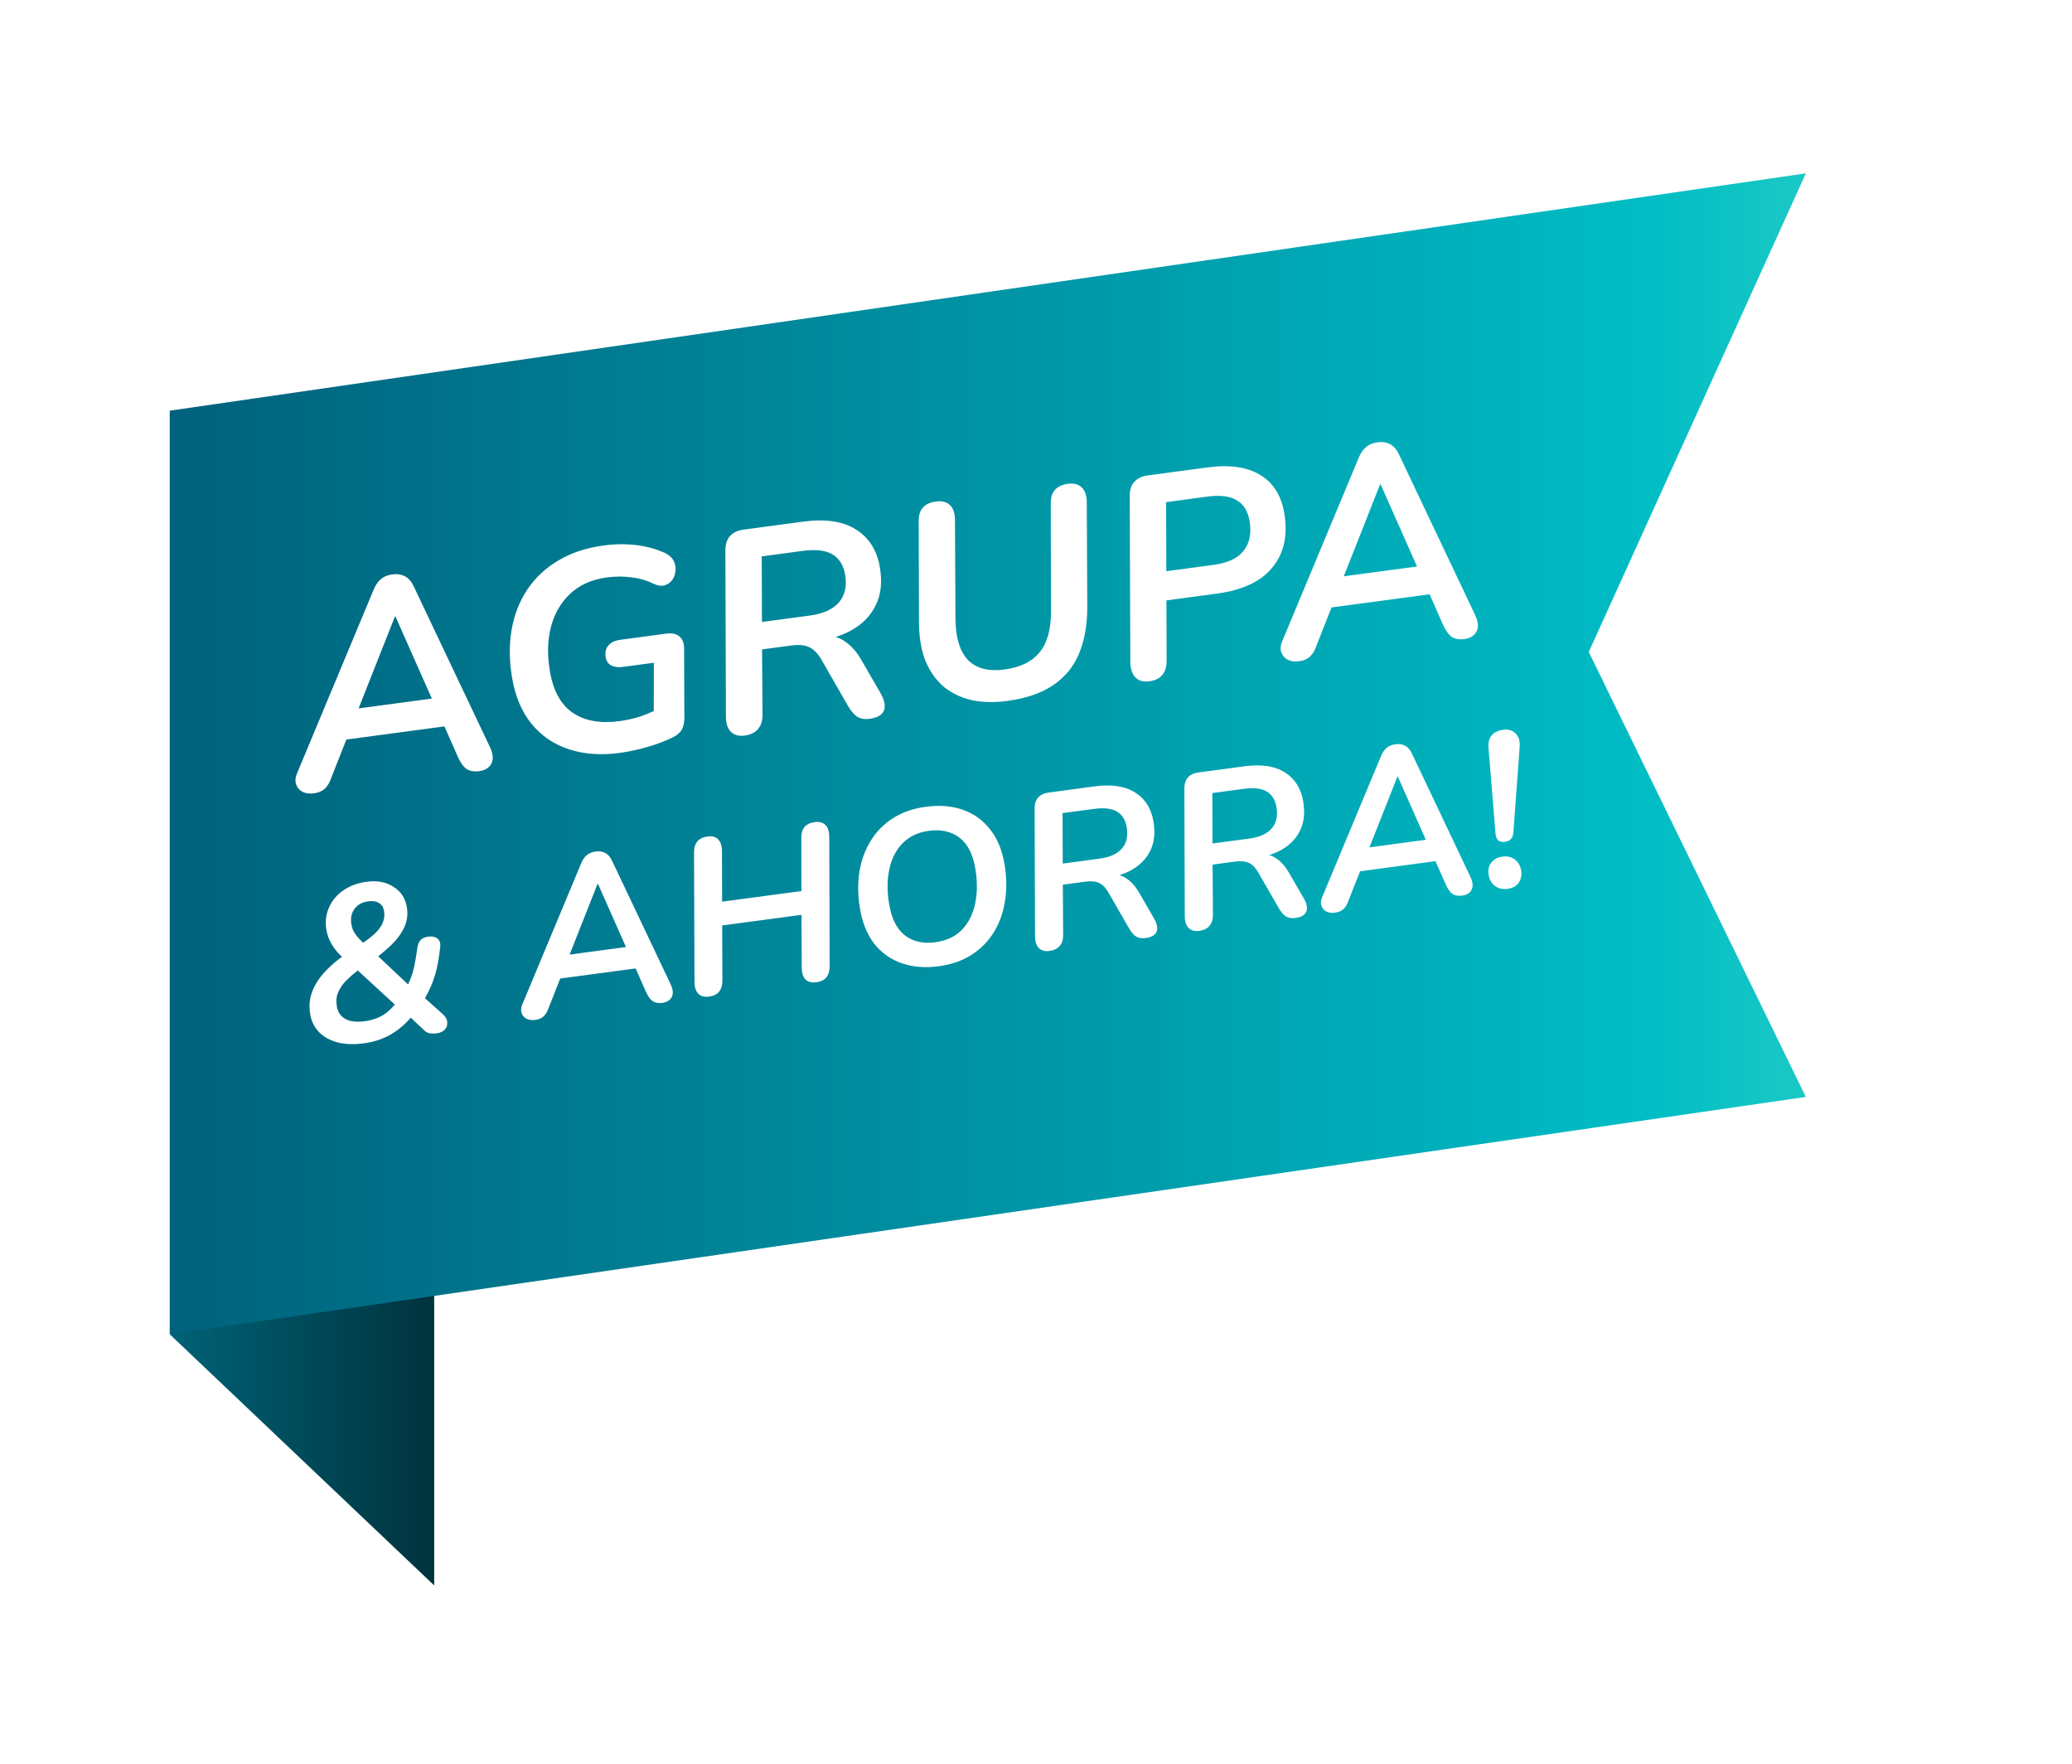 <svg width="94" height="80" viewBox="0 0 94 80" fill="none" xmlns="http://www.w3.org/2000/svg">
<g filter="url(#filter0_d_28799_317)">
<path d="M16.998 69.213L5 57.82L16.998 52.887V69.213Z" fill="url(#paint0_linear_28799_317)"/>
<path d="M79.226 47.055L5 57.82V15.928L79.226 5.163L69.377 26.872L79.226 47.055Z" fill="url(#paint1_linear_28799_317)"/>
<path d="M11.542 33.284C11.345 33.31 11.175 33.29 11.032 33.221C10.888 33.145 10.791 33.035 10.741 32.893C10.682 32.744 10.694 32.572 10.776 32.377L14.252 24.044C14.341 23.831 14.451 23.672 14.583 23.567C14.714 23.454 14.886 23.383 15.101 23.354C15.325 23.324 15.518 23.355 15.682 23.446C15.847 23.538 15.977 23.691 16.073 23.905L19.518 31.166C19.625 31.387 19.669 31.578 19.651 31.738C19.632 31.889 19.568 32.011 19.46 32.105C19.353 32.198 19.213 32.256 19.041 32.279C18.801 32.311 18.606 32.276 18.458 32.173C18.318 32.07 18.194 31.898 18.085 31.66L17.314 29.914L17.885 30.192L12.551 30.907L13.145 30.512L12.287 32.686C12.22 32.861 12.124 33.001 12 33.105C11.884 33.199 11.731 33.259 11.542 33.284ZM15.215 25.266L13.443 29.751L13.111 29.494L17.325 28.929L17.029 29.297L15.241 25.262L15.215 25.266ZM25.404 31.452C24.562 31.565 23.798 31.51 23.113 31.287C22.427 31.064 21.859 30.677 21.41 30.126C20.96 29.574 20.665 28.866 20.524 28.002C20.399 27.232 20.396 26.512 20.515 25.84C20.634 25.169 20.87 24.569 21.223 24.041C21.583 23.503 22.052 23.064 22.628 22.725C23.204 22.377 23.891 22.149 24.69 22.042C25.205 21.973 25.7 21.968 26.175 22.026C26.649 22.085 27.077 22.203 27.457 22.379C27.646 22.467 27.78 22.585 27.856 22.732C27.933 22.879 27.962 23.032 27.944 23.192C27.934 23.342 27.886 23.48 27.801 23.605C27.714 23.721 27.6 23.802 27.458 23.847C27.317 23.892 27.151 23.871 26.961 23.783C26.637 23.625 26.296 23.527 25.938 23.487C25.579 23.439 25.211 23.441 24.833 23.491C24.155 23.582 23.602 23.827 23.175 24.225C22.756 24.613 22.463 25.111 22.299 25.719C22.142 26.317 22.122 26.98 22.241 27.707C22.388 28.613 22.733 29.253 23.277 29.626C23.82 29.999 24.53 30.127 25.406 30.009C25.75 29.963 26.076 29.889 26.384 29.787C26.69 29.675 26.986 29.548 27.27 29.405L26.957 30.155L26.964 27.362L25.559 27.55C25.344 27.579 25.165 27.555 25.021 27.478C24.885 27.4 24.804 27.28 24.778 27.117C24.742 26.895 24.782 26.715 24.901 26.576C25.018 26.438 25.198 26.353 25.438 26.321L27.538 26.039C27.788 26.006 27.983 26.049 28.126 26.17C28.268 26.291 28.338 26.478 28.336 26.732L28.347 29.877C28.345 30.079 28.307 30.25 28.233 30.391C28.158 30.523 28.032 30.636 27.854 30.73C27.521 30.897 27.137 31.045 26.701 31.173C26.266 31.301 25.833 31.394 25.404 31.452ZM31.073 30.666C30.815 30.7 30.608 30.64 30.452 30.487C30.303 30.332 30.23 30.097 30.232 29.782L30.208 22.272C30.207 21.993 30.276 21.774 30.417 21.615C30.558 21.456 30.766 21.358 31.041 21.322L33.747 20.959C34.752 20.824 35.548 20.945 36.136 21.32C36.732 21.695 37.094 22.271 37.22 23.05C37.328 23.709 37.266 24.272 37.035 24.74C36.812 25.207 36.456 25.582 35.967 25.866C35.485 26.141 34.913 26.318 34.25 26.398L34.218 26.206L34.553 26.161C34.957 26.107 35.307 26.178 35.602 26.374C35.896 26.562 36.153 26.847 36.373 27.228L37.252 28.749C37.374 28.96 37.435 29.148 37.436 29.314C37.444 29.471 37.391 29.6 37.276 29.703C37.161 29.806 36.987 29.873 36.755 29.904C36.532 29.934 36.343 29.902 36.187 29.809C36.039 29.707 35.897 29.538 35.762 29.303L34.587 27.258C34.425 26.965 34.239 26.767 34.03 26.664C33.82 26.561 33.543 26.532 33.2 26.578L31.872 26.756L31.893 29.716C31.895 29.996 31.825 30.215 31.684 30.374C31.552 30.532 31.348 30.629 31.073 30.666ZM31.867 25.511L34.058 25.218C34.642 25.139 35.071 24.946 35.346 24.639C35.628 24.321 35.727 23.906 35.644 23.392C35.571 22.948 35.38 22.632 35.069 22.447C34.757 22.261 34.306 22.208 33.713 22.288L31.858 22.536L31.867 25.511ZM42.99 29.094C42.414 29.171 41.881 29.16 41.391 29.059C40.908 28.949 40.485 28.748 40.121 28.456C39.765 28.154 39.486 27.759 39.283 27.27C39.088 26.772 38.991 26.173 38.991 25.474L38.978 20.939C38.977 20.668 39.041 20.463 39.167 20.324C39.301 20.175 39.497 20.083 39.754 20.049C40.029 20.012 40.239 20.062 40.385 20.2C40.539 20.337 40.618 20.558 40.624 20.863L40.646 25.37C40.652 26.217 40.841 26.839 41.213 27.235C41.592 27.621 42.146 27.765 42.876 27.667C43.581 27.573 44.105 27.319 44.451 26.905C44.803 26.482 44.98 25.869 44.981 25.064L44.969 20.136C44.969 19.865 45.032 19.66 45.159 19.521C45.292 19.372 45.488 19.28 45.746 19.245C46.012 19.21 46.218 19.261 46.363 19.398C46.517 19.535 46.597 19.756 46.603 20.061L46.626 24.817C46.628 25.639 46.502 26.351 46.249 26.953C46.003 27.545 45.611 28.022 45.073 28.382C44.543 28.742 43.849 28.979 42.99 29.094ZM49.432 28.204C49.165 28.24 48.958 28.18 48.81 28.025C48.662 27.87 48.585 27.64 48.579 27.335L48.552 19.8C48.55 19.52 48.621 19.306 48.763 19.155C48.904 18.997 49.108 18.899 49.374 18.864L52.08 18.501C53.085 18.366 53.885 18.482 54.48 18.848C55.073 19.205 55.436 19.79 55.568 20.603C55.728 21.587 55.548 22.398 55.029 23.035C54.51 23.673 53.67 24.07 52.51 24.225L50.217 24.533L50.226 27.259C50.227 27.538 50.162 27.757 50.03 27.914C49.906 28.071 49.706 28.167 49.432 28.204ZM50.212 23.209L52.377 22.919C52.995 22.836 53.44 22.628 53.71 22.294C53.988 21.951 54.082 21.502 53.991 20.946C53.916 20.484 53.719 20.165 53.401 19.989C53.09 19.803 52.656 19.748 52.097 19.823L50.203 20.077L50.212 23.209ZM56.236 27.292C56.038 27.319 55.868 27.298 55.726 27.229C55.581 27.152 55.485 27.043 55.435 26.901C55.376 26.752 55.387 26.58 55.47 26.385L58.946 18.052C59.035 17.84 59.145 17.68 59.277 17.575C59.408 17.462 59.58 17.39 59.795 17.362C60.018 17.332 60.212 17.363 60.376 17.454C60.54 17.546 60.671 17.699 60.767 17.913L64.212 25.174C64.319 25.395 64.363 25.586 64.345 25.746C64.326 25.897 64.262 26.019 64.154 26.112C64.047 26.206 63.907 26.264 63.735 26.287C63.495 26.319 63.3 26.284 63.152 26.181C63.012 26.078 62.888 25.906 62.779 25.668L62.008 23.922L62.579 24.2L57.245 24.915L57.839 24.52L56.981 26.694C56.913 26.869 56.818 27.009 56.694 27.113C56.578 27.207 56.425 27.267 56.236 27.292ZM59.909 19.274L58.137 23.759L57.805 23.502L62.019 22.937L61.723 23.305L59.934 19.27L59.909 19.274Z" fill="white"/>
<path d="M13.815 44.623C13.366 44.684 12.965 44.67 12.614 44.583C12.267 44.488 11.985 44.331 11.767 44.111C11.555 43.884 11.422 43.609 11.37 43.287C11.328 43.03 11.332 42.784 11.382 42.549C11.438 42.313 11.53 42.089 11.657 41.877C11.791 41.664 11.951 41.464 12.137 41.278C12.328 41.084 12.535 40.905 12.758 40.741L13.093 40.494L12.918 40.79C12.675 40.581 12.488 40.367 12.358 40.149C12.227 39.925 12.144 39.7 12.107 39.477C12.047 39.108 12.087 38.77 12.226 38.462C12.364 38.148 12.579 37.891 12.87 37.69C13.167 37.482 13.524 37.35 13.94 37.294C14.416 37.231 14.82 37.308 15.152 37.525C15.49 37.736 15.692 38.045 15.759 38.453C15.811 38.775 15.772 39.076 15.642 39.356C15.518 39.628 15.333 39.885 15.089 40.126C14.85 40.359 14.586 40.583 14.297 40.797L14.268 40.498L15.966 42.096L15.729 42.128C15.831 41.926 15.912 41.74 15.972 41.571C16.032 41.401 16.08 41.217 16.115 41.017C16.157 40.816 16.196 40.579 16.232 40.305C16.254 40.148 16.302 40.027 16.376 39.943C16.457 39.858 16.573 39.806 16.725 39.785C16.903 39.761 17.043 39.79 17.144 39.87C17.251 39.95 17.293 40.082 17.269 40.267C17.228 40.636 17.176 40.959 17.113 41.236C17.049 41.507 16.966 41.764 16.863 42.006C16.76 42.242 16.632 42.494 16.48 42.763L16.44 42.456L17.376 43.289C17.509 43.405 17.581 43.53 17.589 43.663C17.602 43.789 17.567 43.902 17.481 44.001C17.395 44.093 17.266 44.151 17.094 44.173C17.008 44.185 16.917 44.184 16.82 44.17C16.725 44.163 16.637 44.121 16.557 44.044L15.804 43.338L16.053 43.315C15.78 43.667 15.456 43.959 15.082 44.191C14.707 44.416 14.284 44.56 13.815 44.623ZM13.845 43.621C14.175 43.577 14.463 43.477 14.708 43.324C14.952 43.163 15.17 42.946 15.361 42.671L15.353 42.995L13.316 41.12L13.802 41.115L13.522 41.324C13.342 41.463 13.171 41.613 13.008 41.776C12.851 41.932 12.731 42.106 12.647 42.299C12.563 42.485 12.54 42.7 12.58 42.943C12.623 43.206 12.752 43.398 12.967 43.517C13.182 43.636 13.475 43.67 13.845 43.621ZM14.013 38.182C13.729 38.22 13.518 38.336 13.381 38.529C13.243 38.716 13.196 38.947 13.241 39.224C13.258 39.329 13.288 39.429 13.33 39.524C13.378 39.612 13.444 39.708 13.529 39.81C13.62 39.913 13.737 40.031 13.88 40.167L13.626 40.16C13.901 39.983 14.124 39.815 14.294 39.657C14.47 39.493 14.591 39.328 14.659 39.165C14.733 38.993 14.755 38.816 14.725 38.632C14.696 38.454 14.618 38.33 14.492 38.259C14.371 38.181 14.212 38.156 14.013 38.182ZM21.583 43.562C21.431 43.582 21.3 43.566 21.191 43.513C21.08 43.454 21.005 43.37 20.967 43.261C20.922 43.146 20.93 43.014 20.994 42.864L23.668 36.454C23.736 36.291 23.821 36.168 23.922 36.087C24.023 36 24.156 35.945 24.321 35.923C24.493 35.9 24.642 35.924 24.768 35.994C24.894 36.065 24.994 36.182 25.069 36.347L27.719 41.932C27.8 42.103 27.834 42.249 27.821 42.372C27.806 42.489 27.757 42.583 27.674 42.654C27.591 42.726 27.484 42.77 27.352 42.788C27.167 42.813 27.017 42.786 26.903 42.707C26.796 42.627 26.7 42.496 26.616 42.312L26.023 40.969L26.463 41.183L22.359 41.733L22.816 41.43L22.157 43.102C22.104 43.236 22.03 43.344 21.936 43.424C21.846 43.496 21.729 43.542 21.583 43.562ZM24.408 37.394L23.045 40.844L22.79 40.646L26.031 40.212L25.804 40.495L24.428 37.391L24.408 37.394ZM29.464 42.505C29.253 42.533 29.09 42.488 28.976 42.369C28.862 42.25 28.806 42.069 28.807 41.827L28.786 35.97C28.785 35.755 28.835 35.587 28.937 35.465C29.039 35.344 29.195 35.269 29.407 35.241C29.618 35.213 29.778 35.259 29.885 35.379C29.999 35.498 30.055 35.679 30.054 35.921L30.06 38.199L33.658 37.717L33.653 35.317C33.651 35.102 33.698 34.935 33.794 34.814C33.895 34.693 34.052 34.618 34.263 34.59C34.475 34.562 34.638 34.607 34.751 34.726C34.864 34.839 34.921 35.02 34.921 35.268L34.94 41.115C34.941 41.33 34.891 41.502 34.791 41.63C34.695 41.75 34.542 41.824 34.331 41.853C34.113 41.882 33.947 41.837 33.833 41.718C33.725 41.598 33.672 41.416 33.673 41.174L33.661 38.796L30.063 39.278L30.073 41.768C30.075 41.983 30.025 42.154 29.924 42.282C29.829 42.402 29.676 42.477 29.464 42.505ZM39.889 41.128C39.267 41.211 38.706 41.165 38.205 40.99C37.704 40.815 37.288 40.518 36.956 40.099C36.63 39.672 36.415 39.136 36.31 38.491C36.214 37.899 36.208 37.342 36.291 36.819C36.382 36.296 36.556 35.829 36.813 35.418C37.07 35.007 37.407 34.669 37.823 34.405C38.239 34.141 38.731 33.971 39.3 33.895C39.927 33.81 40.488 33.856 40.983 34.032C41.484 34.207 41.897 34.505 42.222 34.925C42.553 35.344 42.772 35.877 42.876 36.521C42.974 37.12 42.977 37.681 42.887 38.204C42.803 38.727 42.632 39.193 42.375 39.604C42.118 40.015 41.781 40.353 41.365 40.617C40.949 40.881 40.457 41.051 39.889 41.128ZM39.732 40.039C40.227 39.973 40.626 39.788 40.928 39.486C41.229 39.176 41.431 38.783 41.536 38.305C41.64 37.827 41.646 37.298 41.551 36.719C41.443 36.055 41.205 35.582 40.835 35.302C40.464 35.016 40.001 34.91 39.446 34.984C38.957 35.05 38.562 35.234 38.26 35.537C37.958 35.839 37.755 36.23 37.651 36.708C37.545 37.179 37.54 37.708 37.635 38.293C37.744 38.964 37.984 39.443 38.355 39.73C38.724 40.01 39.183 40.113 39.732 40.039ZM44.902 40.435C44.704 40.462 44.544 40.416 44.424 40.298C44.31 40.178 44.254 39.998 44.255 39.756L44.237 33.979C44.236 33.764 44.289 33.595 44.398 33.473C44.506 33.351 44.666 33.276 44.877 33.248L46.959 32.969C47.732 32.865 48.344 32.958 48.797 33.247C49.255 33.535 49.533 33.978 49.631 34.577C49.713 35.084 49.665 35.517 49.488 35.877C49.316 36.236 49.043 36.525 48.666 36.744C48.296 36.955 47.855 37.091 47.346 37.153L47.321 37.005L47.579 36.97C47.89 36.928 48.158 36.983 48.386 37.134C48.612 37.279 48.809 37.498 48.979 37.791L49.655 38.961C49.749 39.123 49.796 39.268 49.797 39.396C49.803 39.516 49.761 39.616 49.673 39.695C49.585 39.774 49.451 39.825 49.273 39.849C49.101 39.872 48.955 39.848 48.836 39.777C48.722 39.698 48.613 39.568 48.509 39.387L47.605 37.814C47.48 37.588 47.338 37.436 47.176 37.357C47.015 37.278 46.802 37.256 46.538 37.291L45.517 37.428L45.533 39.705C45.534 39.92 45.48 40.089 45.372 40.211C45.27 40.332 45.113 40.407 44.902 40.435ZM45.513 36.471L47.198 36.245C47.647 36.184 47.977 36.036 48.189 35.799C48.406 35.555 48.482 35.235 48.418 34.84C48.362 34.498 48.215 34.256 47.975 34.113C47.736 33.97 47.388 33.93 46.932 33.991L45.505 34.182L45.513 36.471ZM51.697 39.524C51.498 39.551 51.339 39.505 51.218 39.387C51.105 39.268 51.048 39.087 51.049 38.845L51.031 33.068C51.03 32.853 51.084 32.684 51.192 32.562C51.301 32.44 51.461 32.365 51.672 32.337L53.753 32.058C54.526 31.954 55.139 32.047 55.591 32.336C56.05 32.624 56.328 33.067 56.425 33.666C56.508 34.173 56.46 34.606 56.282 34.966C56.111 35.325 55.837 35.614 55.461 35.833C55.09 36.044 54.65 36.18 54.14 36.242L54.116 36.094L54.374 36.059C54.684 36.017 54.953 36.072 55.18 36.223C55.406 36.368 55.604 36.587 55.773 36.88L56.45 38.05C56.544 38.212 56.591 38.357 56.591 38.485C56.597 38.605 56.556 38.705 56.468 38.784C56.379 38.863 56.246 38.914 56.068 38.938C55.896 38.961 55.75 38.937 55.63 38.866C55.516 38.787 55.407 38.657 55.304 38.476L54.4 36.903C54.275 36.678 54.132 36.525 53.971 36.446C53.809 36.367 53.597 36.345 53.332 36.38L52.311 36.517L52.327 38.794C52.328 39.009 52.275 39.178 52.166 39.3C52.065 39.421 51.908 39.496 51.697 39.524ZM52.308 35.559L53.992 35.334C54.442 35.273 54.772 35.125 54.983 34.888C55.2 34.644 55.277 34.324 55.212 33.93C55.157 33.587 55.009 33.345 54.77 33.202C54.531 33.059 54.183 33.019 53.727 33.08L52.3 33.271L52.308 35.559ZM57.87 38.697C57.718 38.717 57.587 38.701 57.477 38.648C57.366 38.589 57.292 38.505 57.254 38.396C57.208 38.281 57.217 38.149 57.281 37.999L59.955 31.589C60.023 31.426 60.107 31.303 60.209 31.222C60.309 31.135 60.442 31.08 60.608 31.058C60.779 31.035 60.928 31.059 61.055 31.129C61.181 31.2 61.281 31.317 61.355 31.482L64.005 37.067C64.087 37.238 64.121 37.385 64.107 37.508C64.093 37.624 64.044 37.718 63.961 37.789C63.878 37.861 63.77 37.906 63.638 37.923C63.453 37.948 63.304 37.921 63.19 37.842C63.082 37.763 62.986 37.631 62.903 37.447L62.309 36.105L62.749 36.318L58.646 36.868L59.103 36.565L58.443 38.237C58.391 38.371 58.317 38.479 58.222 38.559C58.133 38.631 58.015 38.677 57.87 38.697ZM60.695 32.529L59.332 35.979L59.077 35.782L62.318 35.347L62.09 35.63L60.715 32.526L60.695 32.529ZM65.582 35.484C65.457 35.501 65.356 35.481 65.279 35.424C65.202 35.367 65.157 35.255 65.144 35.089L64.829 31.228C64.81 30.982 64.856 30.791 64.969 30.655C65.082 30.519 65.254 30.435 65.485 30.404C65.73 30.371 65.921 30.426 66.059 30.569C66.203 30.705 66.263 30.912 66.241 31.19L65.958 35.051C65.95 35.173 65.916 35.272 65.854 35.347C65.792 35.423 65.701 35.468 65.582 35.484ZM65.696 37.617C65.472 37.647 65.279 37.603 65.118 37.483C64.963 37.362 64.868 37.194 64.833 36.977C64.798 36.766 64.837 36.586 64.947 36.437C65.064 36.28 65.234 36.187 65.459 36.156C65.69 36.125 65.88 36.17 66.028 36.292C66.181 36.406 66.275 36.568 66.309 36.779C66.345 36.996 66.308 37.182 66.198 37.338C66.095 37.493 65.928 37.586 65.696 37.617Z" fill="white"/>
</g>
<defs>
<filter id="filter0_d_28799_317" x="0.5" y="0.663" width="88.627" height="78.45" filterUnits="userSpaceOnUse" color-interpolation-filters="sRGB">
<feFlood flood-opacity="0" result="BackgroundImageFix"/>
<feColorMatrix in="SourceAlpha" type="matrix" values="0 0 0 0 0 0 0 0 0 0 0 0 0 0 0 0 0 0 127 0" result="hardAlpha"/>
<feOffset dx="2.7" dy="2.7"/>
<feGaussianBlur stdDeviation="3.6"/>
<feColorMatrix type="matrix" values="0 0 0 0 0 0 0 0 0 0 0 0 0 0 0 0 0 0 0.4 0"/>
<feBlend mode="normal" in2="BackgroundImageFix" result="effect1_dropShadow_28799_317"/>
<feBlend mode="normal" in="SourceGraphic" in2="effect1_dropShadow_28799_317" result="shape"/>
</filter>
<linearGradient id="paint0_linear_28799_317" x1="5" y1="61.139" x2="16.998" y2="61.139" gradientUnits="userSpaceOnUse">
<stop stop-color="#006277"/>
<stop offset="1" stop-color="#00333D"/>
</linearGradient>
<linearGradient id="paint1_linear_28799_317" x1="5" y1="31.536" x2="79.226" y2="31.536" gradientUnits="userSpaceOnUse">
<stop stop-color="#00617C"/>
<stop offset="0.9" stop-color="#00BCC5"/>
<stop offset="1" stop-color="#1AC9C5"/>
</linearGradient>
</defs>
</svg>

